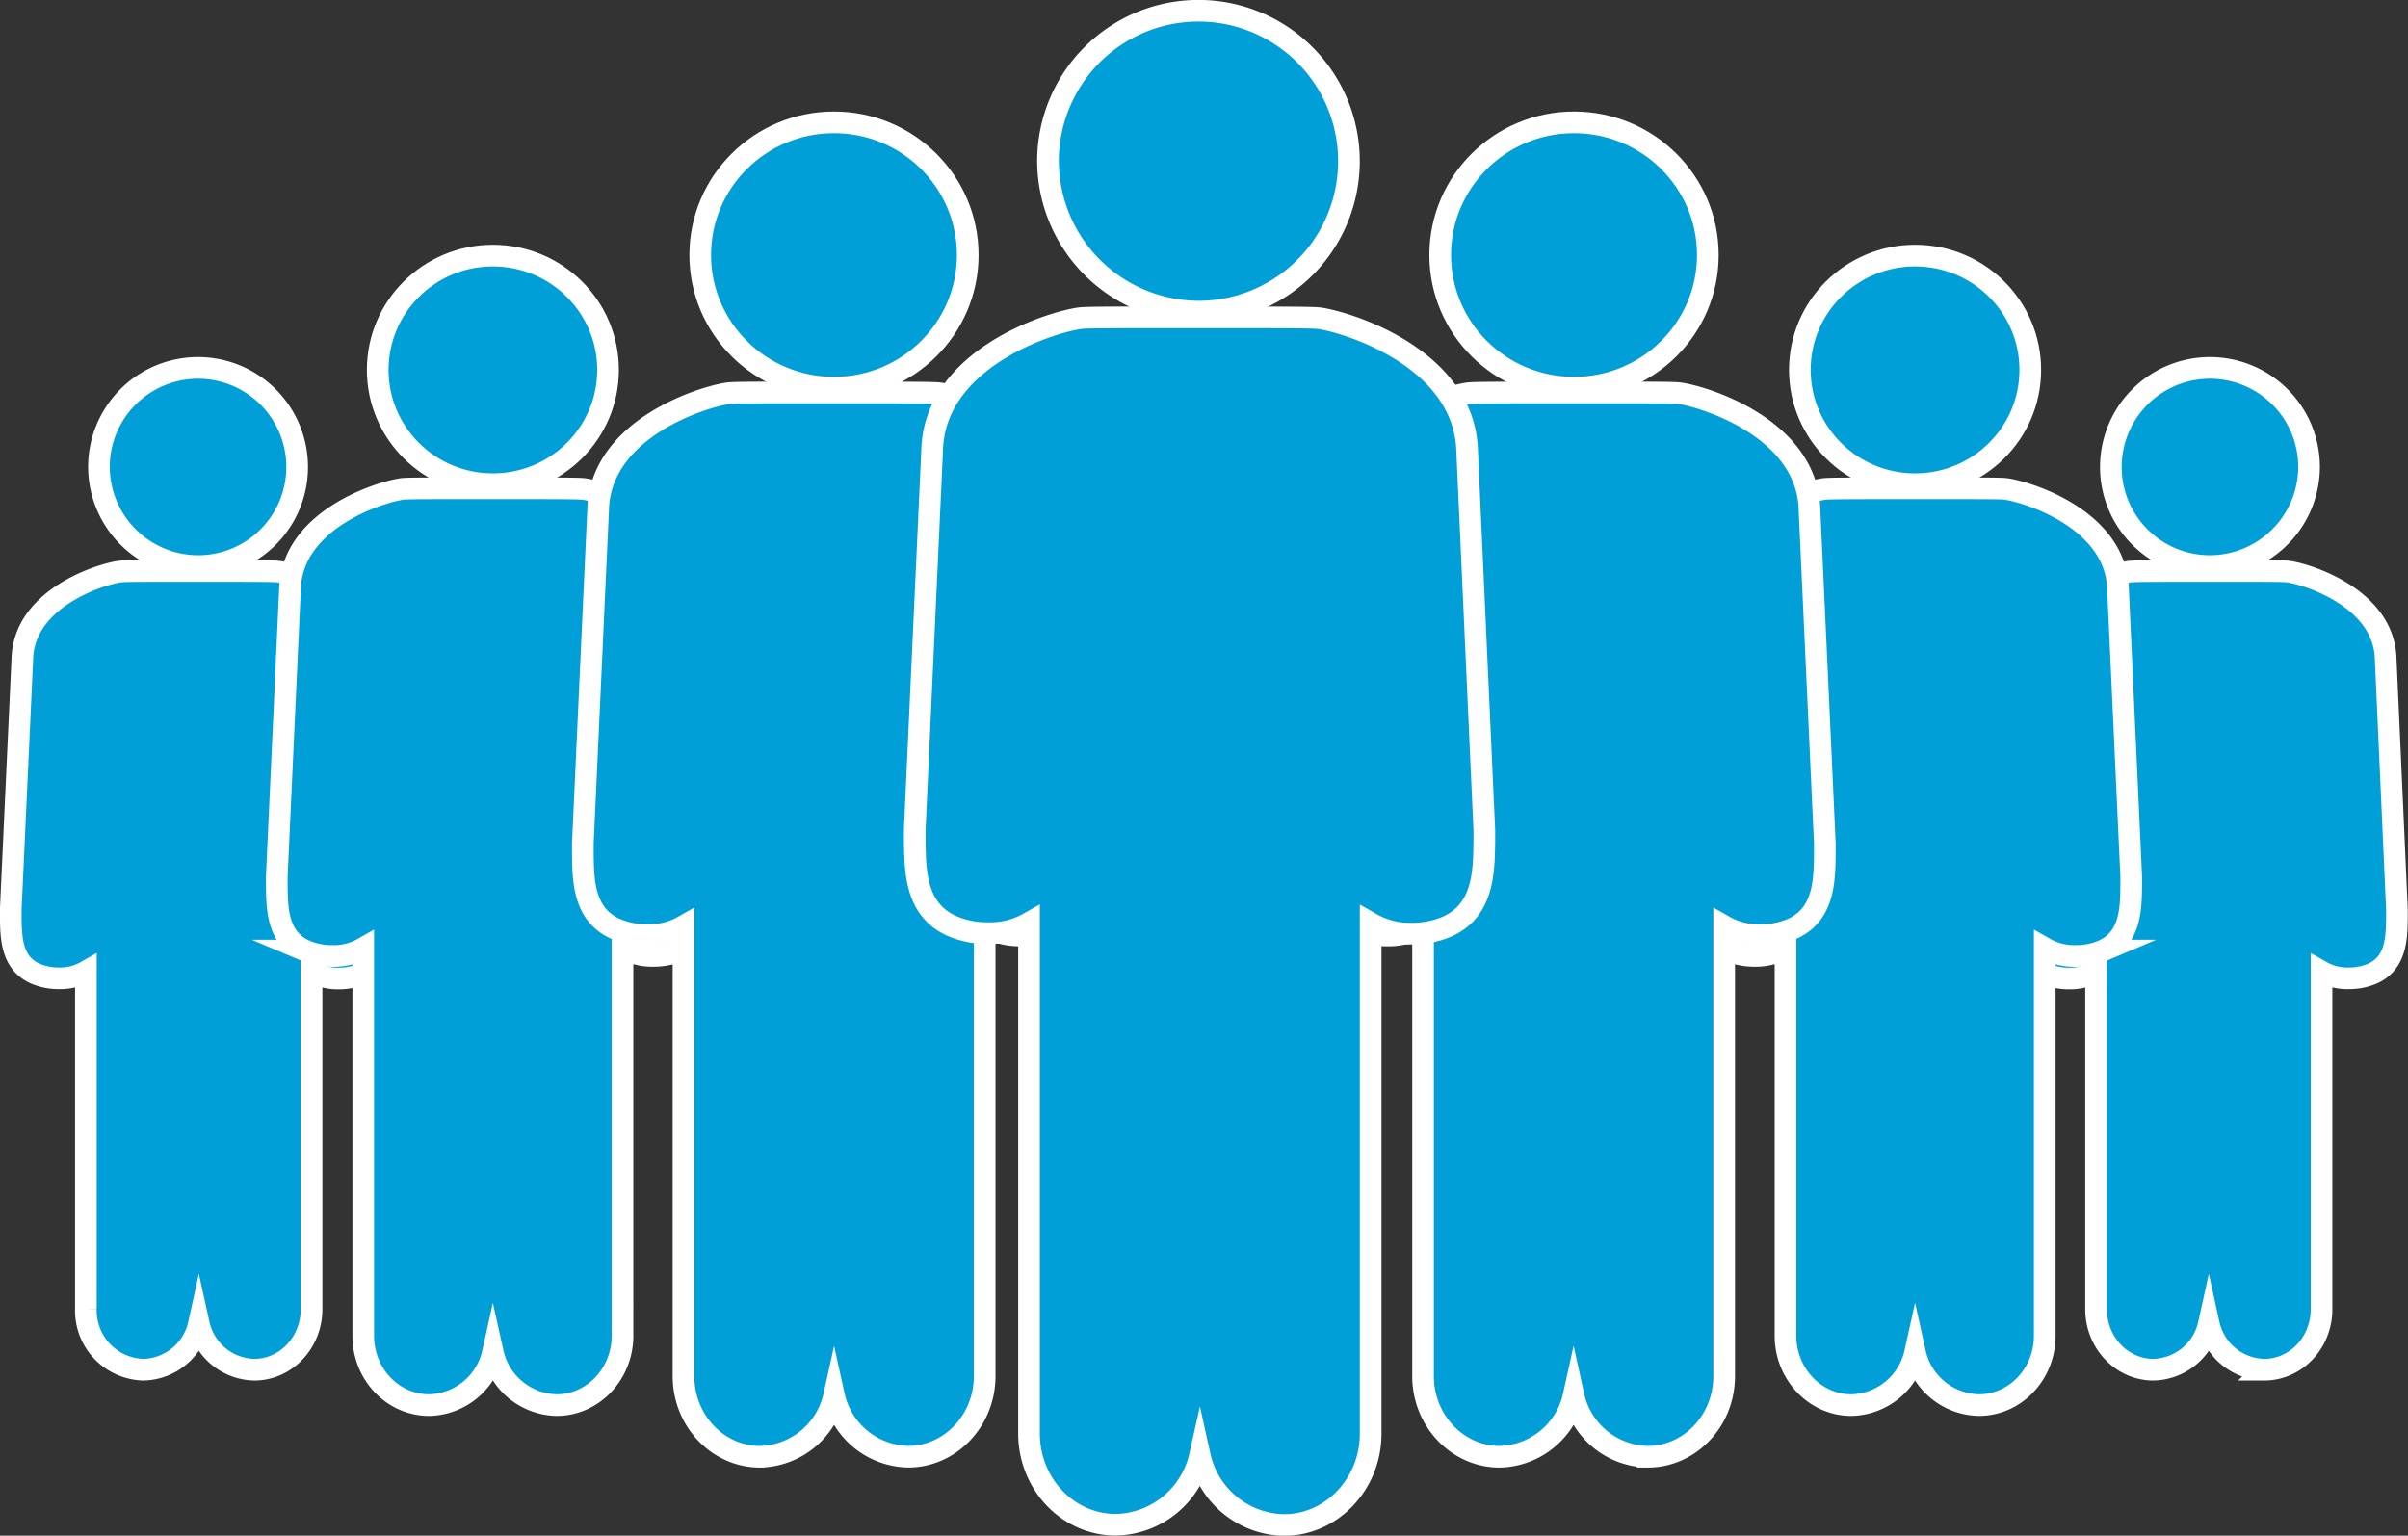 <svg id="Layer_1" data-name="Layer 1" xmlns="http://www.w3.org/2000/svg" xmlns:xlink="http://www.w3.org/1999/xlink" viewBox="0 0 448.06 285.8"><rect x="0" y="0" width="448.06" height="285.8" fill="#333333" stroke="none"/><defs><style>.cls-1,.cls-4{fill:none;}.cls-2{clip-path:url(#clip-path);}.cls-3{fill:#009fd7;}.cls-4{stroke:#fff;stroke-miterlimit:10;stroke-width:4.03px;}</style><clipPath id="clip-path"><rect class="cls-1" width="448.06" height="285.8"/></clipPath></defs><title>Millions-blue-MTS</title><g class="cls-2"><path class="cls-3" d="M37,105.35A18.44,18.44,0,1,0,18.41,86.91,18.51,18.51,0,0,0,37,105.35"/><path class="cls-4" d="M37,105.35A18.44,18.44,0,1,0,18.41,86.91,18.51,18.51,0,0,0,37,105.35Z"/><path class="cls-3" d="M69.83,122.81c-.22-11.49-14.58-15.94-18.12-16.43-.88-.1-3.51-.12-14.72-.12s-13.89,0-14.73.12c-3.51.48-17.9,4.93-18.11,16.36L2,169.26v1.53c.06,3.76.13,8.44,4.59,10.42a11,11,0,0,0,4.39.86,9.57,9.57,0,0,0,5-1.25v62.85a11,11,0,0,0,10.67,11.24A10.81,10.81,0,0,0,37,246.43a10.8,10.8,0,0,0,10.32,8.48c5.88,0,10.65-5.07,10.65-11.24V180.82a9.71,9.71,0,0,0,5,1.29,11,11,0,0,0,4.39-.87c4.46-2,4.53-6.66,4.58-10.42v-1.44Z"/><path class="cls-4" d="M69.83,122.81c-.22-11.49-14.58-15.94-18.12-16.43-.88-.1-3.51-.12-14.72-.12s-13.89,0-14.73.12c-3.51.48-17.9,4.93-18.11,16.36L2,169.26v1.53c.06,3.76.13,8.44,4.59,10.42a11,11,0,0,0,4.39.86,9.57,9.57,0,0,0,5-1.25v62.85a11,11,0,0,0,10.67,11.24A10.81,10.81,0,0,0,37,246.43a10.8,10.8,0,0,0,10.32,8.48c5.88,0,10.65-5.07,10.65-11.24V180.82a9.71,9.71,0,0,0,5,1.29,11,11,0,0,0,4.39-.87c4.46-2,4.53-6.66,4.58-10.42v-1.44Z"/><path class="cls-3" d="M91.71,90.11A21.27,21.27,0,1,0,70.28,68.84,21.36,21.36,0,0,0,91.71,90.11"/><ellipse class="cls-4" cx="91.71" cy="68.84" rx="21.43" ry="21.27"/><path class="cls-3" d="M129.47,109.86C129.21,96.68,112.7,91.57,108.63,91c-1-.11-4-.13-16.93-.13s-16,0-16.92.13c-4,.56-20.58,5.66-20.83,18.78L51.5,163.17v1.74c.06,4.32.14,9.69,5.27,12a12.62,12.62,0,0,0,5,1,11,11,0,0,0,5.82-1.44v72.13c0,7.14,5.49,12.9,12.26,12.9a12.42,12.42,0,0,0,11.86-9.73,12.43,12.43,0,0,0,11.87,9.73c6.76,0,12.25-5.81,12.25-12.9V176.42a11,11,0,0,0,5.74,1.48,12.62,12.62,0,0,0,5-1c5.13-2.27,5.21-7.64,5.27-12v-1.64Z"/><path class="cls-4" d="M129.47,109.86C129.21,96.68,112.7,91.57,108.63,91c-1-.11-4-.13-16.93-.13s-16,0-16.92.13c-4,.56-20.58,5.66-20.83,18.78L51.5,163.17v1.74c.06,4.32.14,9.69,5.27,12a12.62,12.62,0,0,0,5,1,11,11,0,0,0,5.82-1.44v72.13c0,7.14,5.49,12.9,12.26,12.9a12.42,12.42,0,0,0,11.86-9.73,12.43,12.43,0,0,0,11.87,9.73c6.76,0,12.25-5.81,12.25-12.9V176.42a11,11,0,0,0,5.74,1.48,12.62,12.62,0,0,0,5-1c5.13-2.27,5.21-7.64,5.27-12v-1.64Z"/><path class="cls-3" d="M155.18,72.15a24.69,24.69,0,1,0-24.89-24.69,24.79,24.79,0,0,0,24.89,24.69"/><ellipse class="cls-4" cx="155.18" cy="47.46" rx="24.89" ry="24.69"/><path class="cls-3" d="M199,95.08c-.31-15.3-19.47-21.23-24.2-21.89-1.17-.13-4.69-.15-19.66-.15s-18.53,0-19.66.15c-4.68.65-23.89,6.57-24.19,21.8l-2.84,62v2c.07,5,.16,11.25,6.12,13.89a14.69,14.69,0,0,0,5.86,1.15,12.85,12.85,0,0,0,6.75-1.67v83.75c0,8.28,6.38,15,14.24,15a14.42,14.42,0,0,0,13.78-11.3A14.41,14.41,0,0,0,169,271.1c7.84,0,14.22-6.75,14.22-15V172.38a13,13,0,0,0,6.67,1.72,14.51,14.51,0,0,0,5.85-1.16c6-2.64,6.05-8.87,6.12-13.88v-1.91Z"/><path class="cls-4" d="M199,95.08c-.31-15.3-19.47-21.23-24.2-21.89-1.17-.13-4.69-.15-19.66-.15s-18.53,0-19.66.15c-4.68.65-23.89,6.57-24.19,21.8l-2.84,62v2c.07,5,.16,11.25,6.12,13.89a14.69,14.69,0,0,0,5.86,1.15,12.85,12.85,0,0,0,6.75-1.67v83.75c0,8.28,6.38,15,14.24,15a14.42,14.42,0,0,0,13.78-11.3A14.41,14.41,0,0,0,169,271.1c7.84,0,14.22-6.75,14.22-15V172.38a13,13,0,0,0,6.67,1.72,14.51,14.51,0,0,0,5.85-1.16c6-2.64,6.05-8.87,6.12-13.88v-1.91Z"/><path class="cls-3" d="M411.06,105.35a18.44,18.44,0,1,1,18.59-18.44,18.51,18.51,0,0,1-18.59,18.44"/><path class="cls-4" d="M411.06,105.35a18.44,18.44,0,1,1,18.59-18.44A18.51,18.51,0,0,1,411.06,105.35Z"/><path class="cls-3" d="M378.22,122.81c.23-11.49,14.59-15.94,18.13-16.43.88-.1,3.51-.12,14.72-.12s13.88,0,14.73.12c3.5.48,17.89,4.93,18.11,16.36L446,169.26v1.53c-.05,3.76-.12,8.44-4.58,10.42a11,11,0,0,1-4.39.86,9.63,9.63,0,0,1-5.06-1.25v62.85c0,6.22-4.78,11.24-10.66,11.24A10.8,10.8,0,0,1,411,246.43a10.81,10.81,0,0,1-10.32,8.48c-5.88,0-10.66-5.07-10.66-11.24V180.82a9.66,9.66,0,0,1-5,1.29,11,11,0,0,1-4.38-.87c-4.46-2-4.53-6.66-4.59-10.42v-1.44Z"/><path class="cls-4" d="M378.22,122.81c.23-11.49,14.59-15.94,18.13-16.43.88-.1,3.51-.12,14.72-.12s13.88,0,14.73.12c3.5.48,17.89,4.93,18.11,16.36L446,169.26v1.53c-.05,3.76-.12,8.44-4.58,10.42a11,11,0,0,1-4.39.86,9.63,9.63,0,0,1-5.06-1.25v62.85c0,6.22-4.78,11.24-10.66,11.24A10.8,10.8,0,0,1,411,246.43a10.81,10.81,0,0,1-10.32,8.48c-5.88,0-10.66-5.07-10.66-11.24V180.82a9.66,9.66,0,0,1-5,1.29,11,11,0,0,1-4.38-.87c-4.46-2-4.53-6.66-4.59-10.42v-1.44Z"/><path class="cls-3" d="M356.34,90.11a21.27,21.27,0,1,1,21.44-21.27,21.36,21.36,0,0,1-21.44,21.27"/><ellipse class="cls-4" cx="356.34" cy="68.84" rx="21.44" ry="21.27"/><path class="cls-3" d="M318.59,109.86c.26-13.18,16.76-18.29,20.84-18.86,1-.11,4-.13,16.92-.13s16,0,16.93.13c4,.56,20.58,5.66,20.83,18.78l2.45,53.39v1.74c-.06,4.32-.14,9.69-5.27,12a12.62,12.62,0,0,1-5,1,11,11,0,0,1-5.82-1.44v72.13c0,7.14-5.5,12.9-12.26,12.9a12.42,12.42,0,0,1-11.87-9.73,12.42,12.42,0,0,1-11.86,9.73c-6.76,0-12.25-5.81-12.25-12.9V176.42a11,11,0,0,1-5.74,1.48,12.62,12.62,0,0,1-5-1c-5.13-2.27-5.21-7.64-5.27-12v-1.64Z"/><path class="cls-4" d="M318.59,109.86c.26-13.18,16.76-18.29,20.84-18.86,1-.11,4-.13,16.92-.13s16,0,16.93.13c4,.56,20.58,5.66,20.83,18.78l2.45,53.39v1.74c-.06,4.32-.14,9.69-5.27,12a12.62,12.62,0,0,1-5,1,11,11,0,0,1-5.82-1.44v72.13c0,7.14-5.5,12.9-12.26,12.9a12.42,12.42,0,0,1-11.87-9.73,12.42,12.42,0,0,1-11.86,9.73c-6.76,0-12.25-5.81-12.25-12.9V176.42a11,11,0,0,1-5.74,1.48,12.62,12.62,0,0,1-5-1c-5.13-2.27-5.21-7.64-5.27-12v-1.64Z"/><path class="cls-3" d="M292.88,72.15a24.69,24.69,0,1,1,24.89-24.69,24.79,24.79,0,0,1-24.89,24.69"/><ellipse class="cls-4" cx="292.88" cy="47.46" rx="24.9" ry="24.69"/><path class="cls-3" d="M249,95.08c.3-15.3,19.47-21.23,24.2-21.89,1.17-.13,4.68-.15,19.66-.15s18.53,0,19.66.15c4.68.65,23.89,6.57,24.18,21.8l2.85,62v2c-.07,5-.16,11.25-6.12,13.89a14.72,14.72,0,0,1-5.86,1.15,12.85,12.85,0,0,1-6.75-1.67v83.75c0,8.28-6.38,15-14.24,15a14.41,14.41,0,0,1-13.78-11.3,14.41,14.41,0,0,1-13.78,11.3c-7.85,0-14.23-6.75-14.23-15V172.38a12.91,12.91,0,0,1-6.66,1.72,14.51,14.51,0,0,1-5.85-1.16c-6-2.64-6.06-8.87-6.13-13.88v-1.91Z"/><path class="cls-4" d="M249,95.08c.3-15.3,19.47-21.23,24.2-21.89,1.17-.13,4.68-.15,19.66-.15s18.53,0,19.66.15c4.68.65,23.89,6.57,24.18,21.8l2.85,62v2c-.07,5-.16,11.25-6.12,13.89a14.72,14.72,0,0,1-5.86,1.15,12.85,12.85,0,0,1-6.75-1.67v83.75c0,8.28-6.38,15-14.24,15a14.41,14.41,0,0,1-13.78-11.3,14.41,14.41,0,0,1-13.78,11.3c-7.85,0-14.23-6.75-14.23-15V172.38a12.91,12.91,0,0,1-6.66,1.72,14.51,14.51,0,0,1-5.85-1.16c-6-2.64-6.06-8.87-6.13-13.88v-1.91Z"/><path class="cls-3" d="M223.2,58A28,28,0,1,0,195,30,28.13,28.13,0,0,0,223.2,58"/><path class="cls-4" d="M223.2,58A28,28,0,1,0,195,30,28.13,28.13,0,0,0,223.2,58Z"/><path class="cls-3" d="M273,84.07C272.61,66.7,250.87,60,245.5,59.23c-1.33-.15-5.32-.17-22.31-.17s-21,0-22.3.17c-5.32.73-27.12,7.45-27.45,24.73l-3.23,70.34v2.3c.08,5.69.19,12.76,6.95,15.75a16.43,16.43,0,0,0,6.64,1.31,14.57,14.57,0,0,0,7.67-1.89v95c0,9.4,7.24,17,16.15,17A16.36,16.36,0,0,0,223.26,271a16.36,16.36,0,0,0,15.64,12.82c8.9,0,16.14-7.66,16.14-17v-95a14.58,14.58,0,0,0,7.56,1.94,16.62,16.62,0,0,0,6.64-1.3c6.76-3,6.87-10.07,6.95-15.76v-2.17Z"/><path class="cls-4" d="M273,84.07C272.61,66.7,250.87,60,245.5,59.23c-1.33-.15-5.32-.17-22.31-.17s-21,0-22.3.17c-5.32.73-27.12,7.45-27.45,24.73l-3.23,70.34v2.3c.08,5.69.19,12.76,6.95,15.75a16.43,16.43,0,0,0,6.64,1.31,14.57,14.57,0,0,0,7.67-1.89v95c0,9.4,7.24,17,16.15,17A16.36,16.36,0,0,0,223.26,271a16.36,16.36,0,0,0,15.64,12.82c8.9,0,16.14-7.66,16.14-17v-95a14.58,14.58,0,0,0,7.56,1.94,16.62,16.62,0,0,0,6.64-1.3c6.76-3,6.87-10.07,6.95-15.76v-2.17Z"/></g></svg>